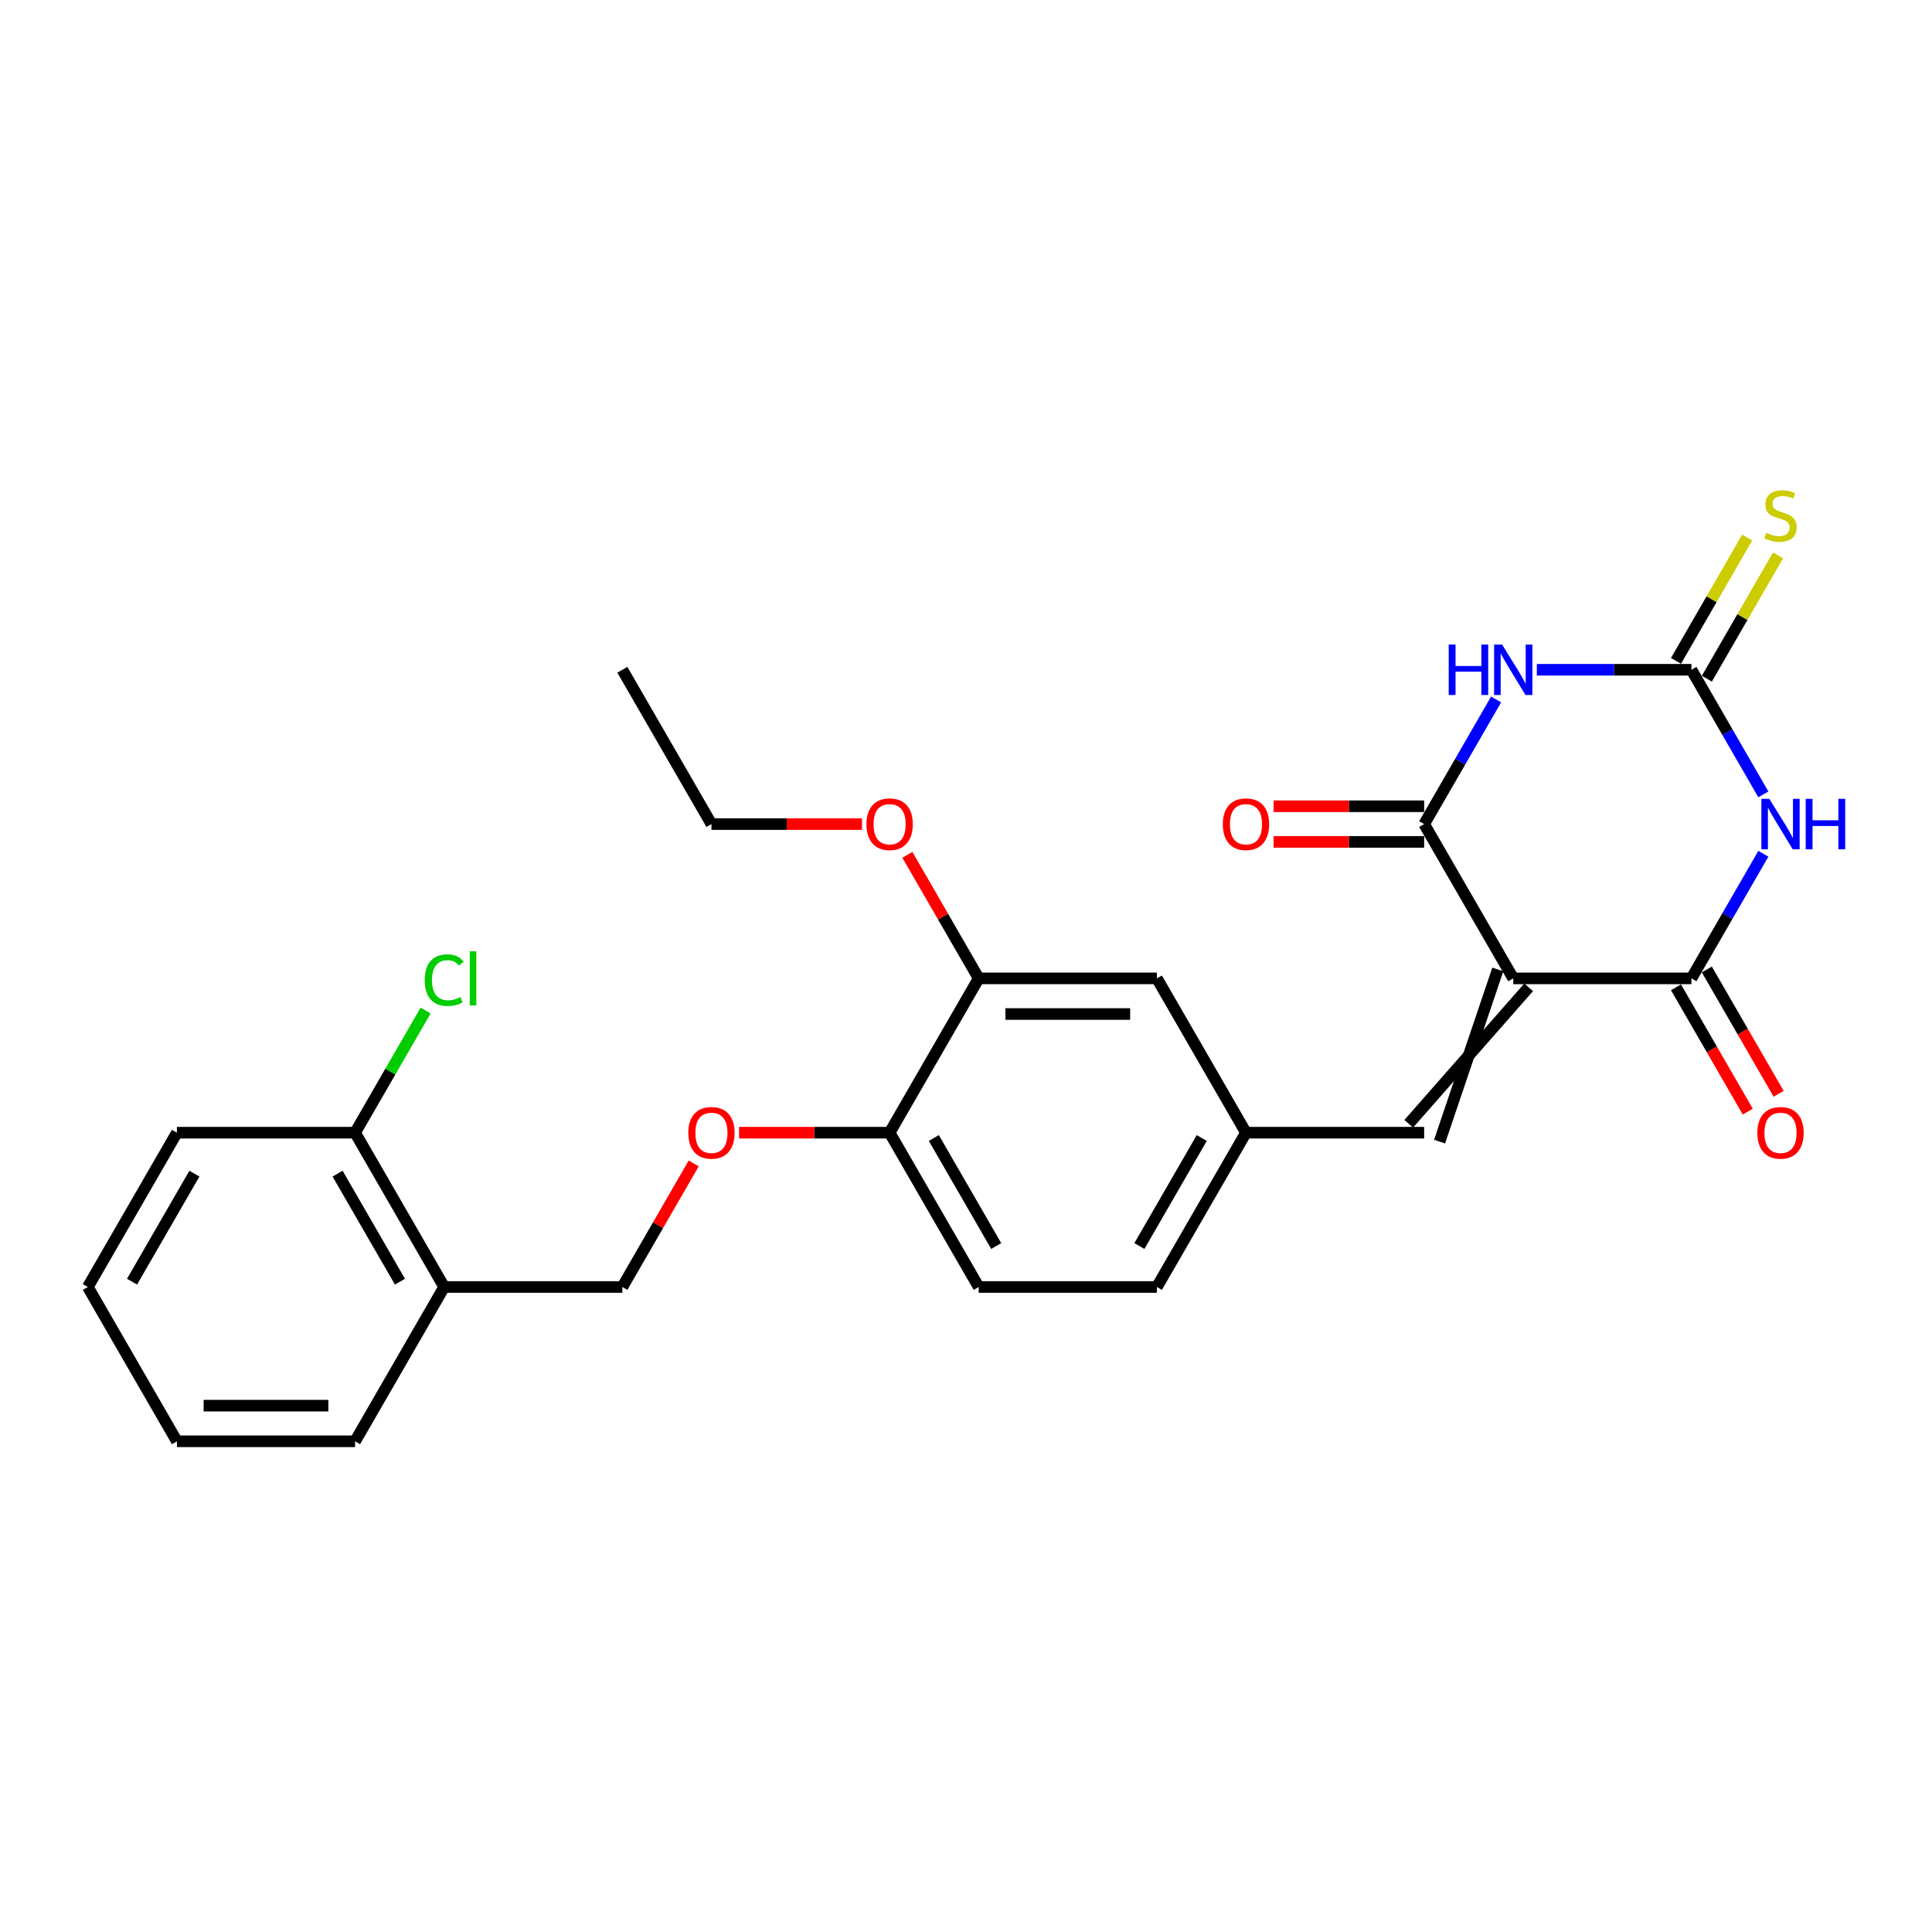 <?xml version='1.0' encoding='iso-8859-1'?>
<svg version='1.1' baseProfile='full'
              xmlns='http://www.w3.org/2000/svg'
                      xmlns:rdkit='http://www.rdkit.org/xml'
                      xmlns:xlink='http://www.w3.org/1999/xlink'
                  xml:space='preserve'
width='1000px' height='1000px' viewBox='0 0 1000 1000'>
<!-- END OF HEADER -->
<rect style='opacity:1.0;fill:#FFFFFF;stroke:none' width='1000' height='1000' x='0' y='0'> </rect>
<path class='bond-2' d='M 783.251,506.41 L 875.475,506.41' style='fill:none;fill-rule:evenodd;stroke:#000000;stroke-width:6px;stroke-linecap:butt;stroke-linejoin:miter;stroke-opacity:1' />
<path class='bond-3' d='M 783.251,506.41 L 737.138,426.541' style='fill:none;fill-rule:evenodd;stroke:#000000;stroke-width:6px;stroke-linecap:butt;stroke-linejoin:miter;stroke-opacity:1' />
<path class='bond-5' d='M 775.264,501.799 L 745.125,590.89' style='fill:none;fill-rule:evenodd;stroke:#000000;stroke-width:6px;stroke-linecap:butt;stroke-linejoin:miter;stroke-opacity:1' />
<path class='bond-5' d='M 791.237,511.021 L 729.151,581.668' style='fill:none;fill-rule:evenodd;stroke:#000000;stroke-width:6px;stroke-linecap:butt;stroke-linejoin:miter;stroke-opacity:1' />
<path class='bond-0' d='M 912.717,441.906 L 894.096,474.158' style='fill:none;fill-rule:evenodd;stroke:#0000FF;stroke-width:6px;stroke-linecap:butt;stroke-linejoin:miter;stroke-opacity:1' />
<path class='bond-0' d='M 894.096,474.158 L 875.475,506.41' style='fill:none;fill-rule:evenodd;stroke:#000000;stroke-width:6px;stroke-linecap:butt;stroke-linejoin:miter;stroke-opacity:1' />
<path class='bond-27' d='M 912.717,411.177 L 894.096,378.925' style='fill:none;fill-rule:evenodd;stroke:#0000FF;stroke-width:6px;stroke-linecap:butt;stroke-linejoin:miter;stroke-opacity:1' />
<path class='bond-27' d='M 894.096,378.925 L 875.475,346.672' style='fill:none;fill-rule:evenodd;stroke:#000000;stroke-width:6px;stroke-linecap:butt;stroke-linejoin:miter;stroke-opacity:1' />
<path class='bond-1' d='M 774.38,362.037 L 755.759,394.289' style='fill:none;fill-rule:evenodd;stroke:#0000FF;stroke-width:6px;stroke-linecap:butt;stroke-linejoin:miter;stroke-opacity:1' />
<path class='bond-1' d='M 755.759,394.289 L 737.138,426.541' style='fill:none;fill-rule:evenodd;stroke:#000000;stroke-width:6px;stroke-linecap:butt;stroke-linejoin:miter;stroke-opacity:1' />
<path class='bond-4' d='M 795.461,346.672 L 835.468,346.672' style='fill:none;fill-rule:evenodd;stroke:#0000FF;stroke-width:6px;stroke-linecap:butt;stroke-linejoin:miter;stroke-opacity:1' />
<path class='bond-4' d='M 835.468,346.672 L 875.475,346.672' style='fill:none;fill-rule:evenodd;stroke:#000000;stroke-width:6px;stroke-linecap:butt;stroke-linejoin:miter;stroke-opacity:1' />
<path class='bond-10' d='M 867.488,511.021 L 886.066,543.2' style='fill:none;fill-rule:evenodd;stroke:#000000;stroke-width:6px;stroke-linecap:butt;stroke-linejoin:miter;stroke-opacity:1' />
<path class='bond-10' d='M 886.066,543.2 L 904.645,575.378' style='fill:none;fill-rule:evenodd;stroke:#FF0000;stroke-width:6px;stroke-linecap:butt;stroke-linejoin:miter;stroke-opacity:1' />
<path class='bond-10' d='M 883.462,501.799 L 902.04,533.977' style='fill:none;fill-rule:evenodd;stroke:#000000;stroke-width:6px;stroke-linecap:butt;stroke-linejoin:miter;stroke-opacity:1' />
<path class='bond-10' d='M 902.04,533.977 L 920.618,566.155' style='fill:none;fill-rule:evenodd;stroke:#FF0000;stroke-width:6px;stroke-linecap:butt;stroke-linejoin:miter;stroke-opacity:1' />
<path class='bond-9' d='M 737.138,417.319 L 698.173,417.319' style='fill:none;fill-rule:evenodd;stroke:#000000;stroke-width:6px;stroke-linecap:butt;stroke-linejoin:miter;stroke-opacity:1' />
<path class='bond-9' d='M 698.173,417.319 L 659.209,417.319' style='fill:none;fill-rule:evenodd;stroke:#FF0000;stroke-width:6px;stroke-linecap:butt;stroke-linejoin:miter;stroke-opacity:1' />
<path class='bond-9' d='M 737.138,435.764 L 698.173,435.764' style='fill:none;fill-rule:evenodd;stroke:#000000;stroke-width:6px;stroke-linecap:butt;stroke-linejoin:miter;stroke-opacity:1' />
<path class='bond-9' d='M 698.173,435.764 L 659.209,435.764' style='fill:none;fill-rule:evenodd;stroke:#FF0000;stroke-width:6px;stroke-linecap:butt;stroke-linejoin:miter;stroke-opacity:1' />
<path class='bond-6' d='M 883.462,351.284 L 901.891,319.364' style='fill:none;fill-rule:evenodd;stroke:#000000;stroke-width:6px;stroke-linecap:butt;stroke-linejoin:miter;stroke-opacity:1' />
<path class='bond-6' d='M 901.891,319.364 L 920.32,287.444' style='fill:none;fill-rule:evenodd;stroke:#CCCC00;stroke-width:6px;stroke-linecap:butt;stroke-linejoin:miter;stroke-opacity:1' />
<path class='bond-6' d='M 867.488,342.061 L 885.917,310.141' style='fill:none;fill-rule:evenodd;stroke:#000000;stroke-width:6px;stroke-linecap:butt;stroke-linejoin:miter;stroke-opacity:1' />
<path class='bond-6' d='M 885.917,310.141 L 904.346,278.221' style='fill:none;fill-rule:evenodd;stroke:#CCCC00;stroke-width:6px;stroke-linecap:butt;stroke-linejoin:miter;stroke-opacity:1' />
<path class='bond-12' d='M 737.138,586.279 L 644.914,586.279' style='fill:none;fill-rule:evenodd;stroke:#000000;stroke-width:6px;stroke-linecap:butt;stroke-linejoin:miter;stroke-opacity:1' />
<path class='bond-7' d='M 506.577,506.41 L 598.802,506.41' style='fill:none;fill-rule:evenodd;stroke:#000000;stroke-width:6px;stroke-linecap:butt;stroke-linejoin:miter;stroke-opacity:1' />
<path class='bond-7' d='M 520.411,524.855 L 584.968,524.855' style='fill:none;fill-rule:evenodd;stroke:#000000;stroke-width:6px;stroke-linecap:butt;stroke-linejoin:miter;stroke-opacity:1' />
<path class='bond-20' d='M 506.577,506.41 L 488.116,474.435' style='fill:none;fill-rule:evenodd;stroke:#000000;stroke-width:6px;stroke-linecap:butt;stroke-linejoin:miter;stroke-opacity:1' />
<path class='bond-20' d='M 488.116,474.435 L 469.655,442.459' style='fill:none;fill-rule:evenodd;stroke:#FF0000;stroke-width:6px;stroke-linecap:butt;stroke-linejoin:miter;stroke-opacity:1' />
<path class='bond-28' d='M 506.577,506.41 L 460.465,586.279' style='fill:none;fill-rule:evenodd;stroke:#000000;stroke-width:6px;stroke-linecap:butt;stroke-linejoin:miter;stroke-opacity:1' />
<path class='bond-8' d='M 229.904,666.148 L 322.128,666.148' style='fill:none;fill-rule:evenodd;stroke:#000000;stroke-width:6px;stroke-linecap:butt;stroke-linejoin:miter;stroke-opacity:1' />
<path class='bond-16' d='M 229.904,666.148 L 183.791,586.279' style='fill:none;fill-rule:evenodd;stroke:#000000;stroke-width:6px;stroke-linecap:butt;stroke-linejoin:miter;stroke-opacity:1' />
<path class='bond-16' d='M 207.013,663.39 L 174.734,607.482' style='fill:none;fill-rule:evenodd;stroke:#000000;stroke-width:6px;stroke-linecap:butt;stroke-linejoin:miter;stroke-opacity:1' />
<path class='bond-21' d='M 229.904,666.148 L 183.791,746.016' style='fill:none;fill-rule:evenodd;stroke:#000000;stroke-width:6px;stroke-linecap:butt;stroke-linejoin:miter;stroke-opacity:1' />
<path class='bond-11' d='M 460.465,586.279 L 506.577,666.148' style='fill:none;fill-rule:evenodd;stroke:#000000;stroke-width:6px;stroke-linecap:butt;stroke-linejoin:miter;stroke-opacity:1' />
<path class='bond-11' d='M 483.355,589.037 L 515.634,644.945' style='fill:none;fill-rule:evenodd;stroke:#000000;stroke-width:6px;stroke-linecap:butt;stroke-linejoin:miter;stroke-opacity:1' />
<path class='bond-13' d='M 460.465,586.279 L 421.5,586.279' style='fill:none;fill-rule:evenodd;stroke:#000000;stroke-width:6px;stroke-linecap:butt;stroke-linejoin:miter;stroke-opacity:1' />
<path class='bond-13' d='M 421.5,586.279 L 382.535,586.279' style='fill:none;fill-rule:evenodd;stroke:#FF0000;stroke-width:6px;stroke-linecap:butt;stroke-linejoin:miter;stroke-opacity:1' />
<path class='bond-14' d='M 644.914,586.279 L 598.802,506.41' style='fill:none;fill-rule:evenodd;stroke:#000000;stroke-width:6px;stroke-linecap:butt;stroke-linejoin:miter;stroke-opacity:1' />
<path class='bond-18' d='M 644.914,586.279 L 598.802,666.148' style='fill:none;fill-rule:evenodd;stroke:#000000;stroke-width:6px;stroke-linecap:butt;stroke-linejoin:miter;stroke-opacity:1' />
<path class='bond-18' d='M 622.023,589.037 L 589.745,644.945' style='fill:none;fill-rule:evenodd;stroke:#000000;stroke-width:6px;stroke-linecap:butt;stroke-linejoin:miter;stroke-opacity:1' />
<path class='bond-15' d='M 359.05,602.197 L 340.589,634.172' style='fill:none;fill-rule:evenodd;stroke:#FF0000;stroke-width:6px;stroke-linecap:butt;stroke-linejoin:miter;stroke-opacity:1' />
<path class='bond-15' d='M 340.589,634.172 L 322.128,666.148' style='fill:none;fill-rule:evenodd;stroke:#000000;stroke-width:6px;stroke-linecap:butt;stroke-linejoin:miter;stroke-opacity:1' />
<path class='bond-19' d='M 183.791,586.279 L 202.045,554.663' style='fill:none;fill-rule:evenodd;stroke:#000000;stroke-width:6px;stroke-linecap:butt;stroke-linejoin:miter;stroke-opacity:1' />
<path class='bond-19' d='M 202.045,554.663 L 220.298,523.047' style='fill:none;fill-rule:evenodd;stroke:#00CC00;stroke-width:6px;stroke-linecap:butt;stroke-linejoin:miter;stroke-opacity:1' />
<path class='bond-22' d='M 183.791,586.279 L 91.567,586.279' style='fill:none;fill-rule:evenodd;stroke:#000000;stroke-width:6px;stroke-linecap:butt;stroke-linejoin:miter;stroke-opacity:1' />
<path class='bond-17' d='M 506.577,666.148 L 598.802,666.148' style='fill:none;fill-rule:evenodd;stroke:#000000;stroke-width:6px;stroke-linecap:butt;stroke-linejoin:miter;stroke-opacity:1' />
<path class='bond-23' d='M 446.17,426.541 L 407.205,426.541' style='fill:none;fill-rule:evenodd;stroke:#FF0000;stroke-width:6px;stroke-linecap:butt;stroke-linejoin:miter;stroke-opacity:1' />
<path class='bond-23' d='M 407.205,426.541 L 368.24,426.541' style='fill:none;fill-rule:evenodd;stroke:#000000;stroke-width:6px;stroke-linecap:butt;stroke-linejoin:miter;stroke-opacity:1' />
<path class='bond-25' d='M 183.791,746.016 L 91.567,746.016' style='fill:none;fill-rule:evenodd;stroke:#000000;stroke-width:6px;stroke-linecap:butt;stroke-linejoin:miter;stroke-opacity:1' />
<path class='bond-25' d='M 169.958,727.571 L 105.4,727.571' style='fill:none;fill-rule:evenodd;stroke:#000000;stroke-width:6px;stroke-linecap:butt;stroke-linejoin:miter;stroke-opacity:1' />
<path class='bond-29' d='M 91.567,586.279 L 45.455,666.148' style='fill:none;fill-rule:evenodd;stroke:#000000;stroke-width:6px;stroke-linecap:butt;stroke-linejoin:miter;stroke-opacity:1' />
<path class='bond-29' d='M 100.624,607.482 L 68.345,663.39' style='fill:none;fill-rule:evenodd;stroke:#000000;stroke-width:6px;stroke-linecap:butt;stroke-linejoin:miter;stroke-opacity:1' />
<path class='bond-24' d='M 368.24,426.541 L 322.128,346.672' style='fill:none;fill-rule:evenodd;stroke:#000000;stroke-width:6px;stroke-linecap:butt;stroke-linejoin:miter;stroke-opacity:1' />
<path class='bond-26' d='M 91.567,746.016 L 45.455,666.148' style='fill:none;fill-rule:evenodd;stroke:#000000;stroke-width:6px;stroke-linecap:butt;stroke-linejoin:miter;stroke-opacity:1' />
<path  class='atom-1' d='M 915.814 413.482
L 924.373 427.316
Q 925.221 428.681, 926.586 431.152
Q 927.951 433.624, 928.025 433.772
L 928.025 413.482
L 931.492 413.482
L 931.492 439.6
L 927.914 439.6
L 918.728 424.475
Q 917.659 422.705, 916.515 420.676
Q 915.408 418.647, 915.076 418.02
L 915.076 439.6
L 911.682 439.6
L 911.682 413.482
L 915.814 413.482
' fill='#0000FF'/>
<path  class='atom-1' d='M 934.628 413.482
L 938.169 413.482
L 938.169 424.586
L 951.523 424.586
L 951.523 413.482
L 955.065 413.482
L 955.065 439.6
L 951.523 439.6
L 951.523 427.537
L 938.169 427.537
L 938.169 439.6
L 934.628 439.6
L 934.628 413.482
' fill='#0000FF'/>
<path  class='atom-2' d='M 749.847 333.614
L 753.388 333.614
L 753.388 344.717
L 766.742 344.717
L 766.742 333.614
L 770.284 333.614
L 770.284 359.731
L 766.742 359.731
L 766.742 347.669
L 753.388 347.669
L 753.388 359.731
L 749.847 359.731
L 749.847 333.614
' fill='#0000FF'/>
<path  class='atom-2' d='M 777.477 333.614
L 786.036 347.447
Q 786.884 348.812, 788.249 351.284
Q 789.614 353.755, 789.688 353.903
L 789.688 333.614
L 793.156 333.614
L 793.156 359.731
L 789.577 359.731
L 780.392 344.607
Q 779.322 342.836, 778.178 340.807
Q 777.072 338.778, 776.74 338.151
L 776.74 359.731
L 773.346 359.731
L 773.346 333.614
L 777.477 333.614
' fill='#0000FF'/>
<path  class='atom-7' d='M 914.209 275.768
Q 914.505 275.879, 915.722 276.395
Q 916.939 276.912, 918.267 277.244
Q 919.632 277.539, 920.96 277.539
Q 923.432 277.539, 924.871 276.358
Q 926.309 275.141, 926.309 273.038
Q 926.309 271.599, 925.571 270.714
Q 924.871 269.829, 923.764 269.349
Q 922.657 268.87, 920.813 268.316
Q 918.489 267.615, 917.087 266.951
Q 915.722 266.287, 914.726 264.885
Q 913.767 263.484, 913.767 261.123
Q 913.767 257.84, 915.98 255.811
Q 918.23 253.782, 922.657 253.782
Q 925.682 253.782, 929.113 255.22
L 928.264 258.061
Q 925.129 256.77, 922.768 256.77
Q 920.222 256.77, 918.821 257.84
Q 917.419 258.872, 917.456 260.68
Q 917.456 262.082, 918.157 262.93
Q 918.894 263.779, 919.927 264.258
Q 920.997 264.738, 922.768 265.291
Q 925.129 266.029, 926.531 266.767
Q 927.932 267.505, 928.928 269.017
Q 929.961 270.493, 929.961 273.038
Q 929.961 276.653, 927.527 278.608
Q 925.129 280.527, 921.108 280.527
Q 918.784 280.527, 917.013 280.01
Q 915.279 279.531, 913.213 278.682
L 914.209 275.768
' fill='#CCCC00'/>
<path  class='atom-10' d='M 632.925 426.615
Q 632.925 420.344, 636.023 416.839
Q 639.122 413.335, 644.914 413.335
Q 650.706 413.335, 653.804 416.839
Q 656.903 420.344, 656.903 426.615
Q 656.903 432.96, 653.767 436.575
Q 650.632 440.154, 644.914 440.154
Q 639.159 440.154, 636.023 436.575
Q 632.925 432.997, 632.925 426.615
M 644.914 437.202
Q 648.898 437.202, 651.038 434.546
Q 653.214 431.853, 653.214 426.615
Q 653.214 421.487, 651.038 418.905
Q 648.898 416.286, 644.914 416.286
Q 640.93 416.286, 638.753 418.868
Q 636.614 421.45, 636.614 426.615
Q 636.614 431.89, 638.753 434.546
Q 640.93 437.202, 644.914 437.202
' fill='#FF0000'/>
<path  class='atom-11' d='M 909.598 586.353
Q 909.598 580.081, 912.697 576.577
Q 915.796 573.072, 921.587 573.072
Q 927.379 573.072, 930.478 576.577
Q 933.577 580.081, 933.577 586.353
Q 933.577 592.698, 930.441 596.313
Q 927.305 599.891, 921.587 599.891
Q 915.833 599.891, 912.697 596.313
Q 909.598 592.735, 909.598 586.353
M 921.587 596.94
Q 925.571 596.94, 927.711 594.284
Q 929.888 591.591, 929.888 586.353
Q 929.888 581.225, 927.711 578.643
Q 925.571 576.023, 921.587 576.023
Q 917.603 576.023, 915.427 578.606
Q 913.287 581.188, 913.287 586.353
Q 913.287 591.628, 915.427 594.284
Q 917.603 596.94, 921.587 596.94
' fill='#FF0000'/>
<path  class='atom-14' d='M 356.251 586.353
Q 356.251 580.081, 359.35 576.577
Q 362.449 573.072, 368.24 573.072
Q 374.032 573.072, 377.131 576.577
Q 380.23 580.081, 380.23 586.353
Q 380.23 592.698, 377.094 596.313
Q 373.958 599.891, 368.24 599.891
Q 362.486 599.891, 359.35 596.313
Q 356.251 592.735, 356.251 586.353
M 368.24 596.94
Q 372.224 596.94, 374.364 594.284
Q 376.541 591.591, 376.541 586.353
Q 376.541 581.225, 374.364 578.643
Q 372.224 576.023, 368.24 576.023
Q 364.256 576.023, 362.08 578.606
Q 359.94 581.188, 359.94 586.353
Q 359.94 591.628, 362.08 594.284
Q 364.256 596.94, 368.24 596.94
' fill='#FF0000'/>
<path  class='atom-20' d='M 219.833 507.314
Q 219.833 500.821, 222.858 497.427
Q 225.919 493.997, 231.711 493.997
Q 237.097 493.997, 239.974 497.796
L 237.54 499.788
Q 235.437 497.022, 231.711 497.022
Q 227.764 497.022, 225.661 499.678
Q 223.595 502.297, 223.595 507.314
Q 223.595 512.478, 225.735 515.134
Q 227.912 517.791, 232.117 517.791
Q 234.994 517.791, 238.351 516.057
L 239.384 518.823
Q 238.019 519.709, 235.953 520.225
Q 233.888 520.742, 231.6 520.742
Q 225.919 520.742, 222.858 517.274
Q 219.833 513.806, 219.833 507.314
' fill='#00CC00'/>
<path  class='atom-20' d='M 243.147 492.41
L 246.541 492.41
L 246.541 520.41
L 243.147 520.41
L 243.147 492.41
' fill='#00CC00'/>
<path  class='atom-21' d='M 448.476 426.615
Q 448.476 420.344, 451.574 416.839
Q 454.673 413.335, 460.465 413.335
Q 466.257 413.335, 469.355 416.839
Q 472.454 420.344, 472.454 426.615
Q 472.454 432.96, 469.318 436.575
Q 466.183 440.154, 460.465 440.154
Q 454.71 440.154, 451.574 436.575
Q 448.476 432.997, 448.476 426.615
M 460.465 437.202
Q 464.449 437.202, 466.589 434.546
Q 468.765 431.853, 468.765 426.615
Q 468.765 421.487, 466.589 418.905
Q 464.449 416.286, 460.465 416.286
Q 456.481 416.286, 454.304 418.868
Q 452.165 421.45, 452.165 426.615
Q 452.165 431.89, 454.304 434.546
Q 456.481 437.202, 460.465 437.202
' fill='#FF0000'/>
</svg>
